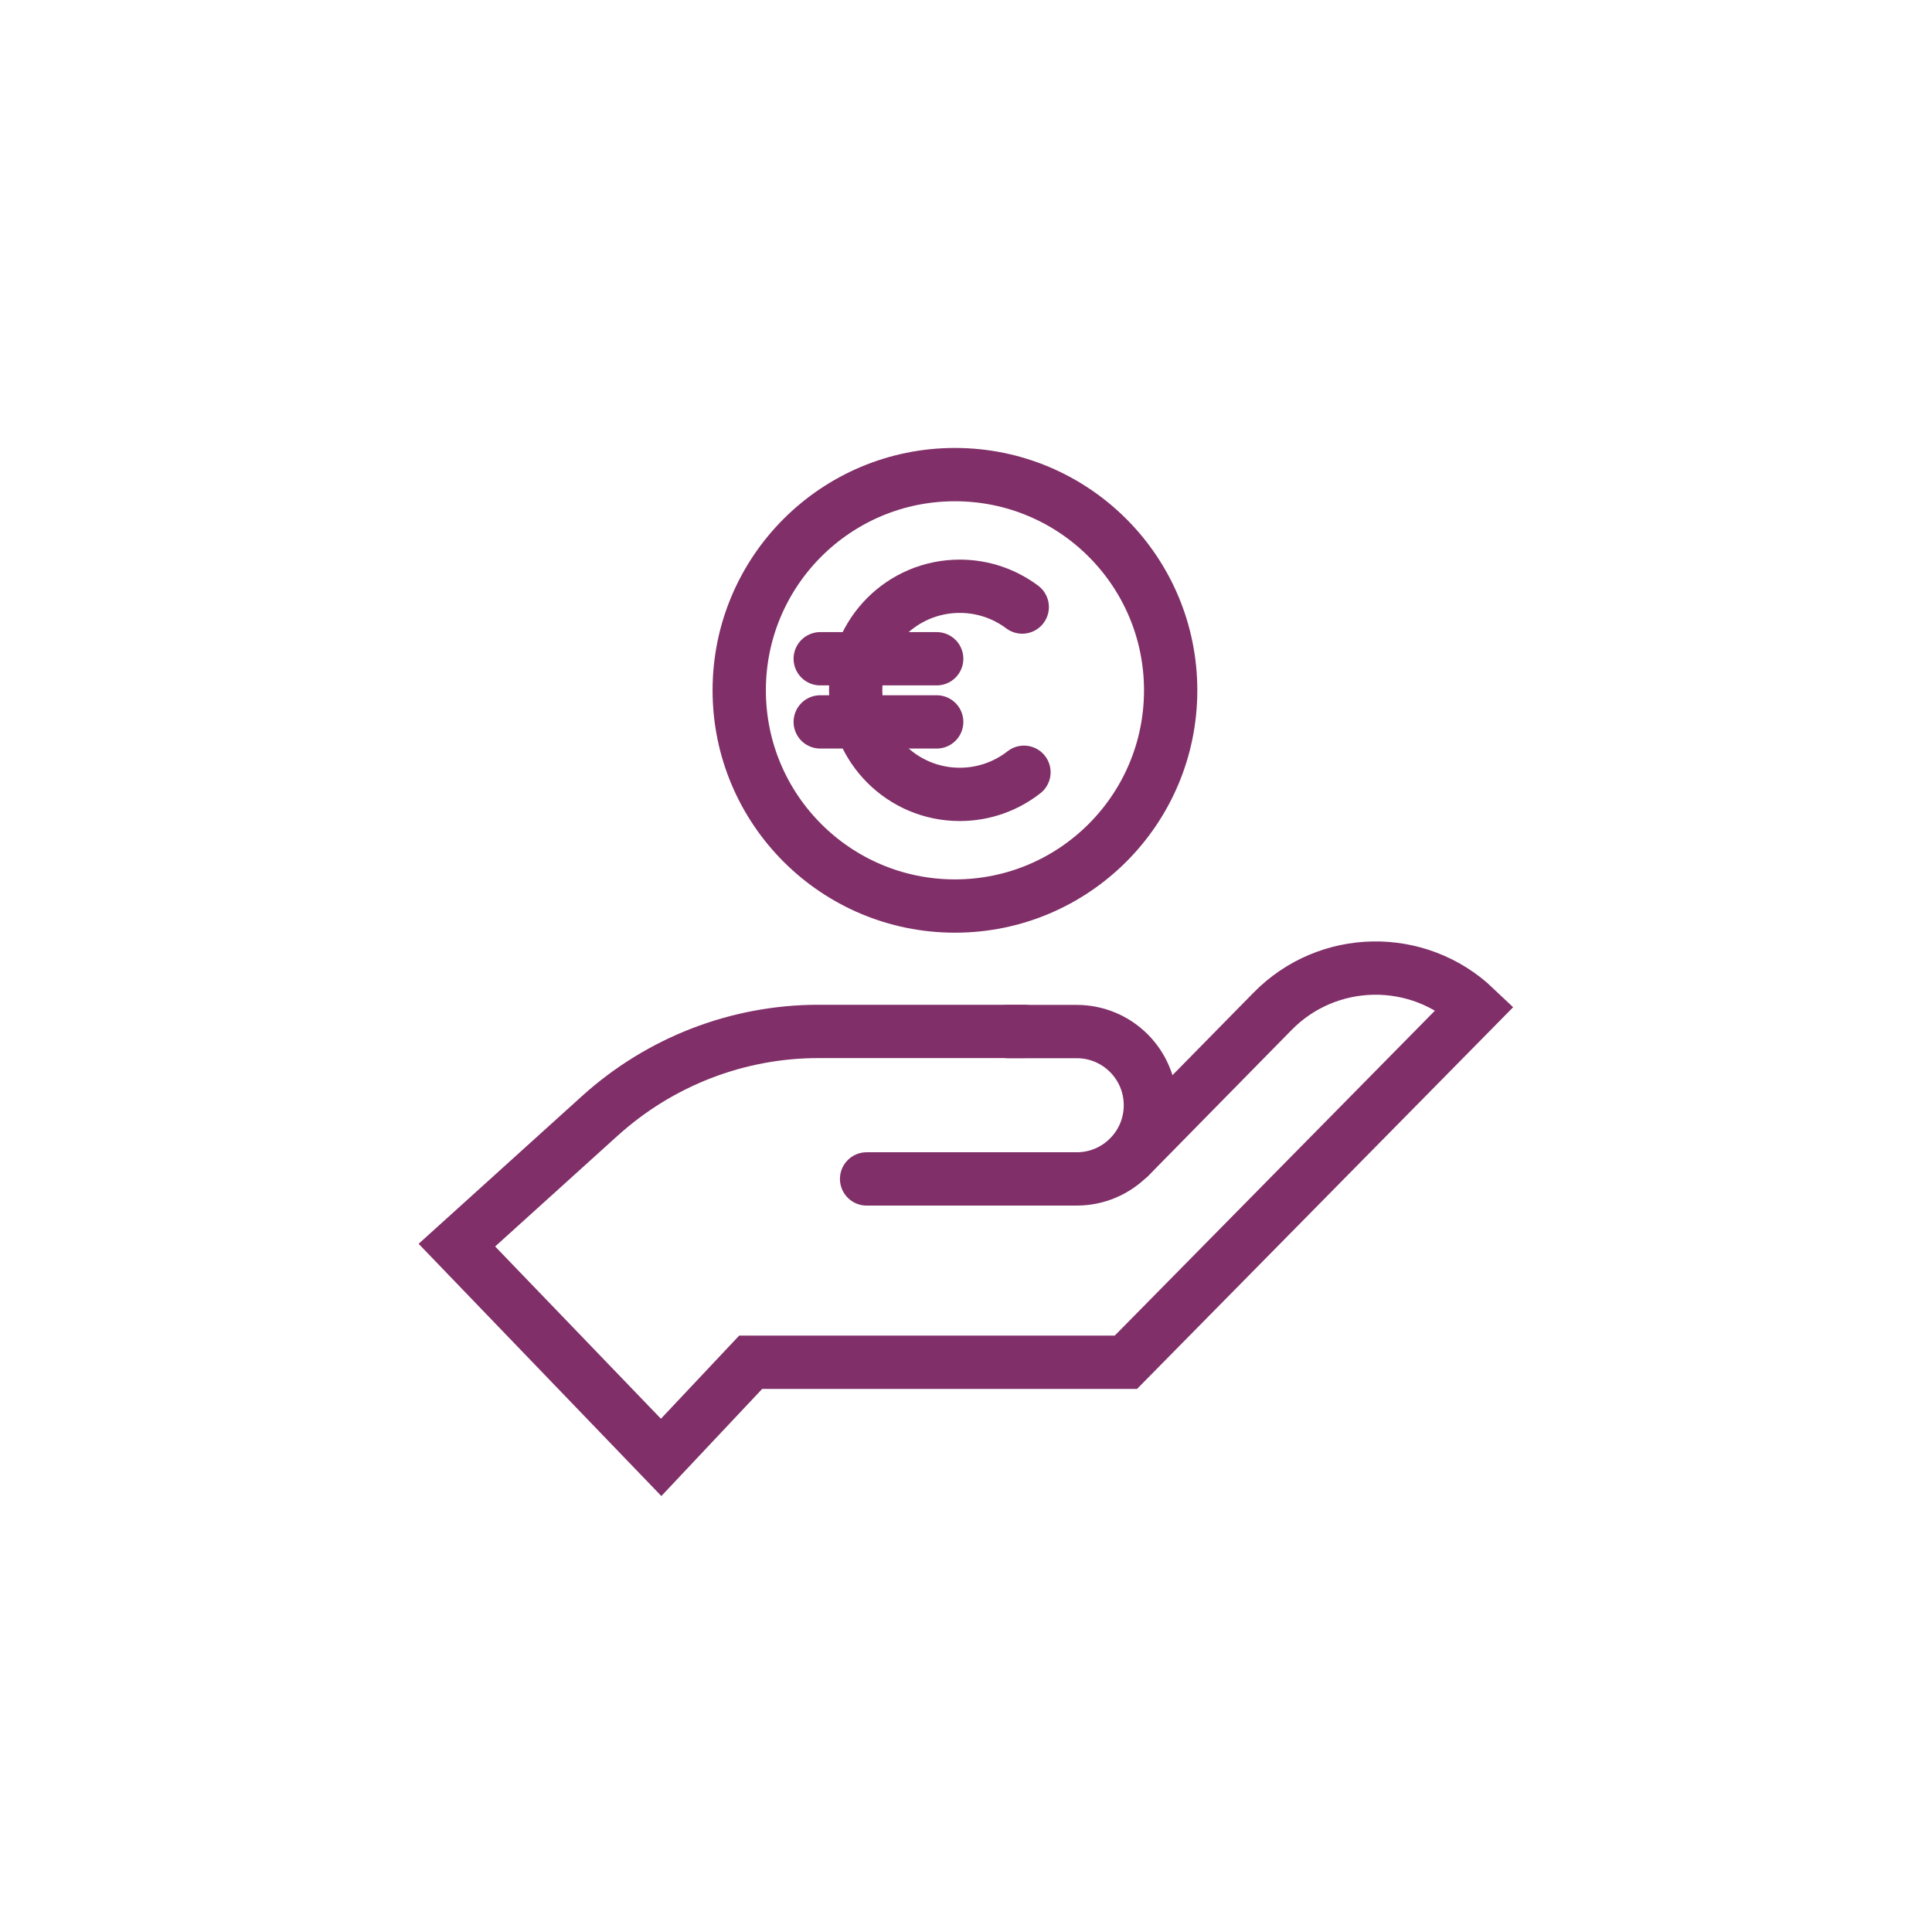 <?xml version="1.0" encoding="UTF-8"?>
<svg id="Laag_1" data-name="Laag 1" xmlns="http://www.w3.org/2000/svg" viewBox="0 0 145 145">
  <defs>
    <style>
      .cls-1 {
        fill: none;
        stroke: #802f68;
        stroke-linecap: round;
        stroke-miterlimit: 10;
        stroke-width: 4px;
      }
    </style>
  </defs>
  <g>
    <path class="cls-1" d="M75.65,77.42h5.16c3.06,0,5.53,2.48,5.53,5.53h0c0,3.06-2.48,5.53-5.53,5.53h-15.77"/>
    <path class="cls-1" d="M84.79,86.81l10.72-10.91c4.14-4.22,10.91-4.34,15.2-.26h0l-26.21,26.6h-28.16l-6.72,7.14-15.33-15.93,10.75-9.72c4.5-4.06,10.33-6.32,16.39-6.32h15.4"/>
  </g>
  <circle class="cls-1" cx="71.67" cy="51.81" r="16.19"/>
  <path class="cls-1" d="M76.72,45.56c-1.31-.98-2.93-1.56-4.69-1.56-4.32,0-7.81,3.5-7.81,7.81s3.5,7.81,7.81,7.81c1.82,0,3.49-.62,4.82-1.66"/>
  <line class="cls-1" x1="61.56" y1="49.44" x2="70.3" y2="49.44"/>
  <line class="cls-1" x1="61.56" y1="54.18" x2="70.3" y2="54.18"/>
</svg>